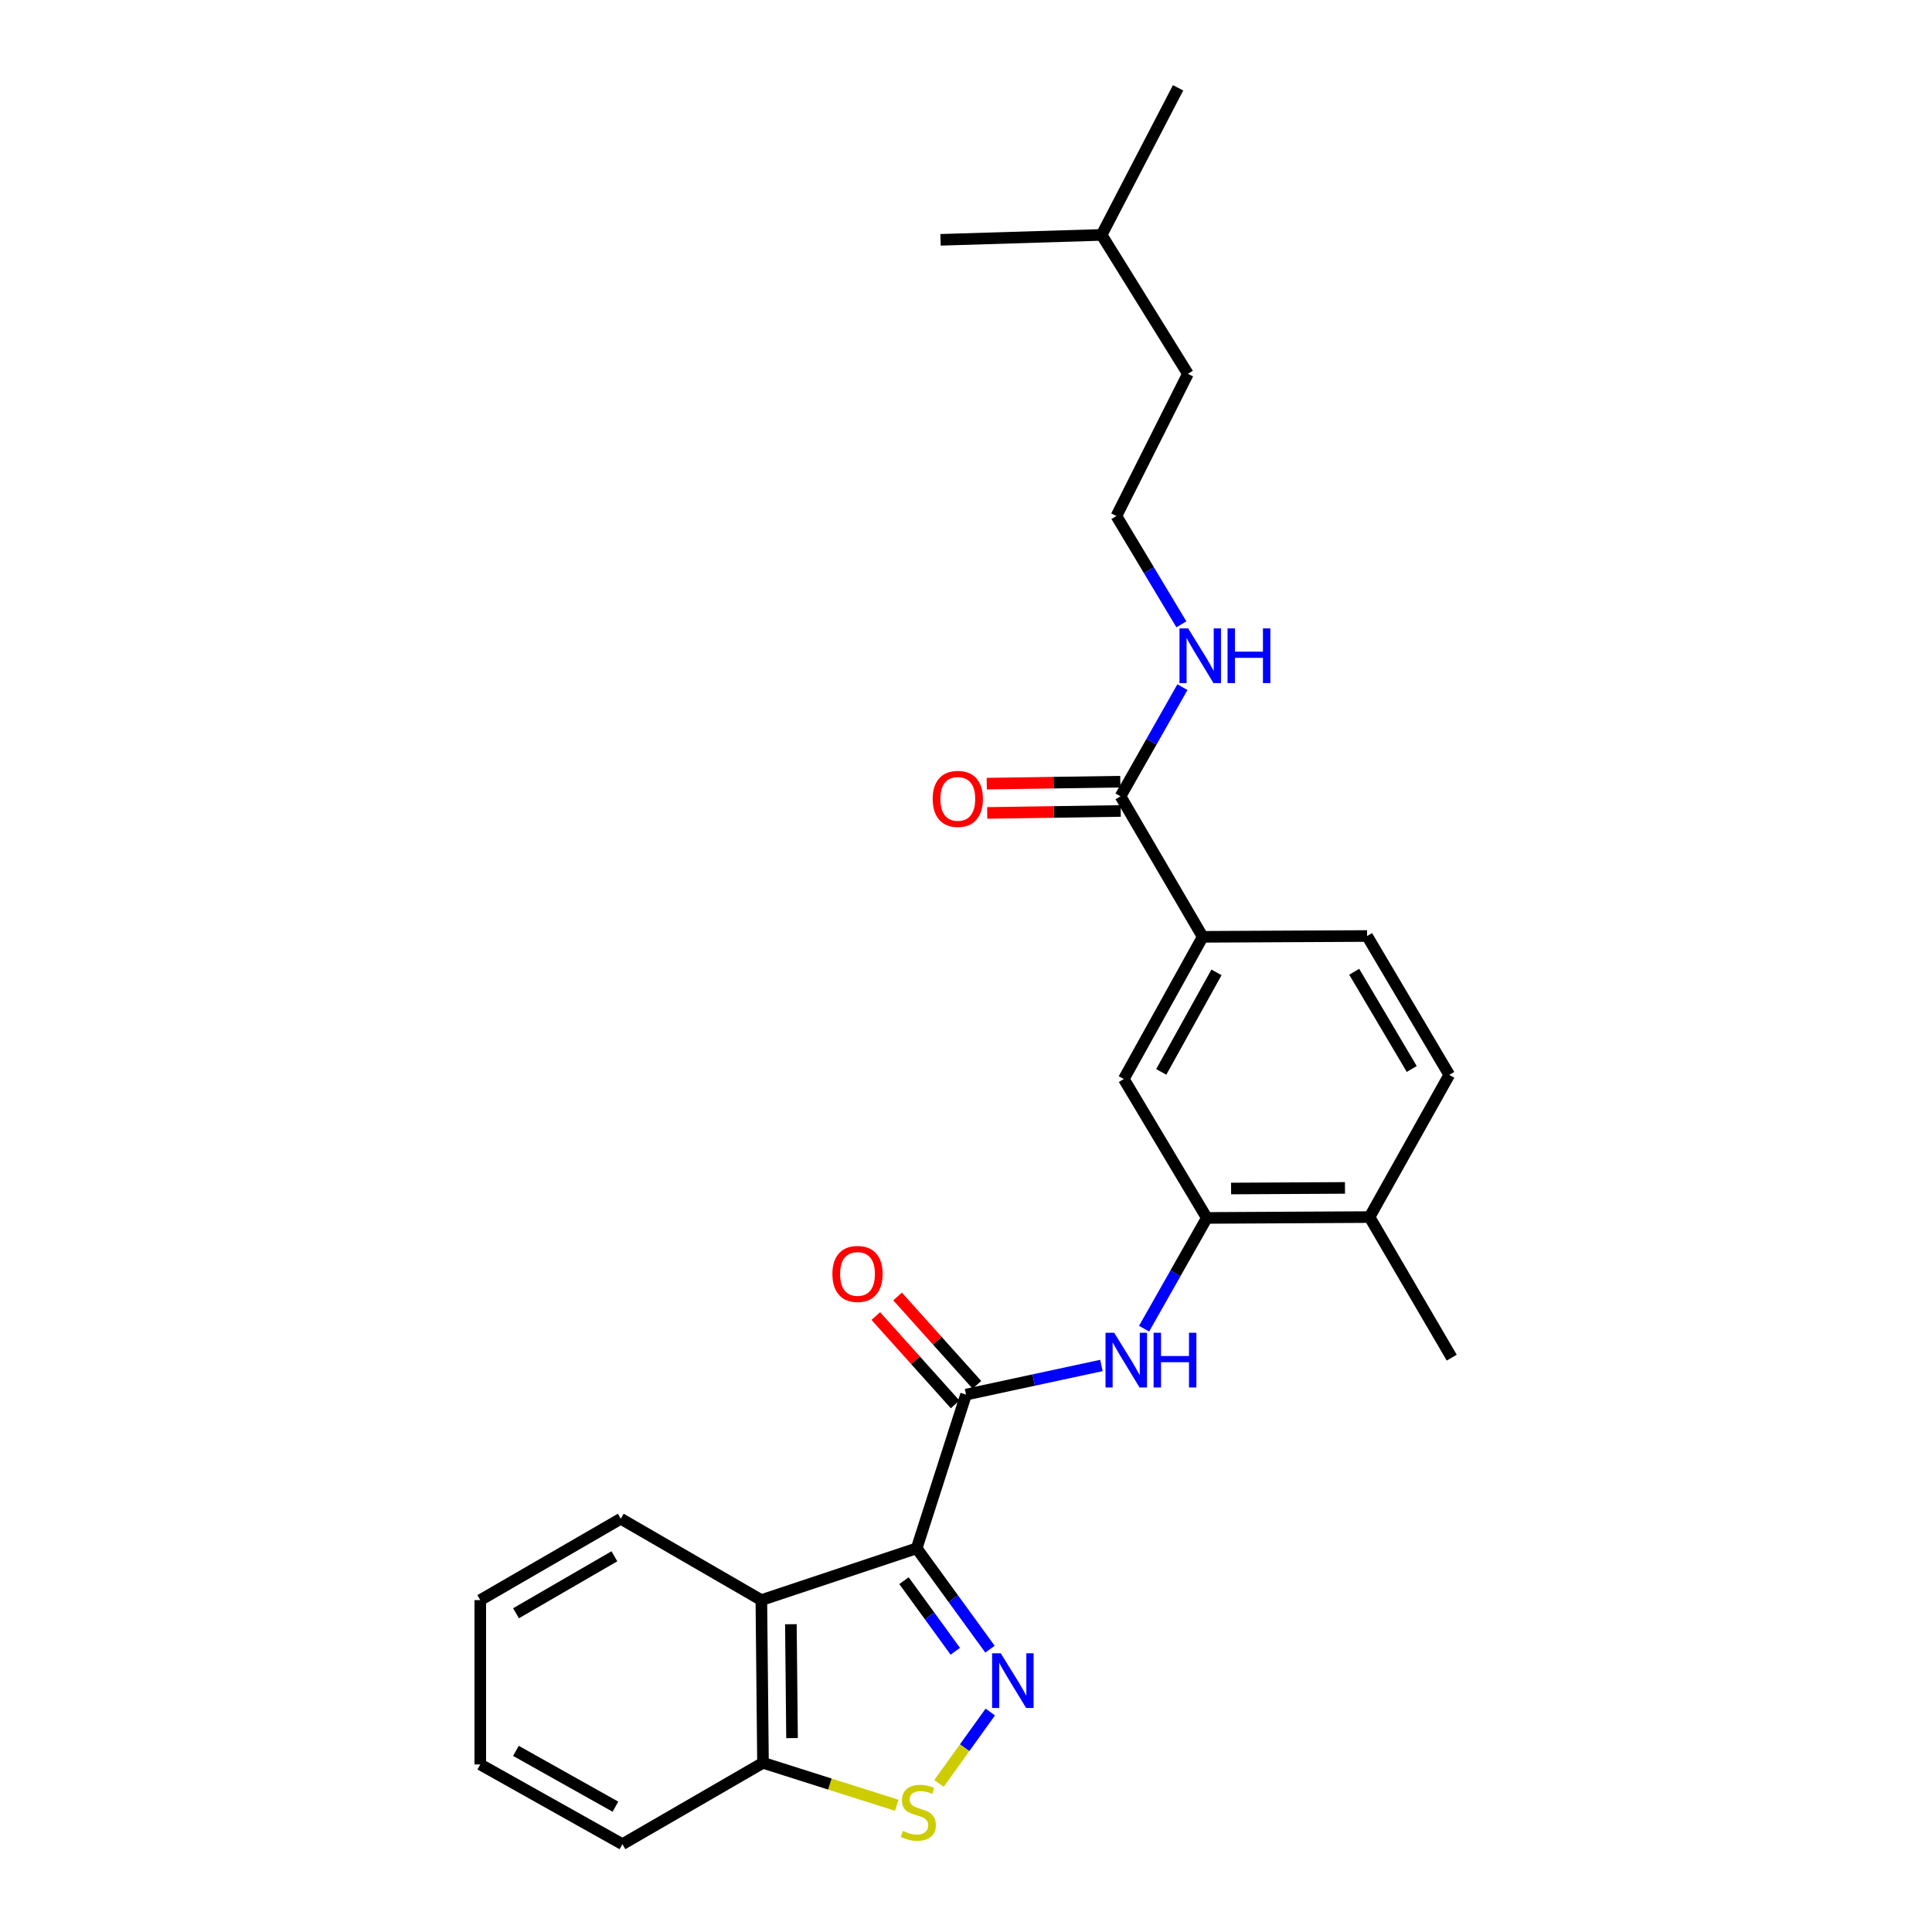 <?xml version='1.0' encoding='iso-8859-1'?>
<svg version='1.1' baseProfile='full'
              xmlns='http://www.w3.org/2000/svg'
                      xmlns:rdkit='http://www.rdkit.org/xml'
                      xmlns:xlink='http://www.w3.org/1999/xlink'
                  xml:space='preserve'
width='1000px' height='1000px' viewBox='0 0 1000 1000'>
<!-- END OF HEADER -->
<rect style='opacity:1.0;fill:#FFFFFF;stroke:none' width='1000' height='1000' x='0' y='0'> </rect>
<path class='bond-0' d='M 474.47,801.41 L 493.444,827.511' style='fill:none;fill-rule:evenodd;stroke:#000000;stroke-width:6px;stroke-linecap:butt;stroke-linejoin:miter;stroke-opacity:1' />
<path class='bond-0' d='M 493.444,827.511 L 512.417,853.611' style='fill:none;fill-rule:evenodd;stroke:#0000FF;stroke-width:6px;stroke-linecap:butt;stroke-linejoin:miter;stroke-opacity:1' />
<path class='bond-0' d='M 467.899,818.155 L 481.181,836.425' style='fill:none;fill-rule:evenodd;stroke:#000000;stroke-width:6px;stroke-linecap:butt;stroke-linejoin:miter;stroke-opacity:1' />
<path class='bond-0' d='M 481.181,836.425 L 494.462,854.696' style='fill:none;fill-rule:evenodd;stroke:#0000FF;stroke-width:6px;stroke-linecap:butt;stroke-linejoin:miter;stroke-opacity:1' />
<path class='bond-1' d='M 474.47,801.41 L 500.017,721.848' style='fill:none;fill-rule:evenodd;stroke:#000000;stroke-width:6px;stroke-linecap:butt;stroke-linejoin:miter;stroke-opacity:1' />
<path class='bond-2' d='M 474.47,801.41 L 394.075,828.212' style='fill:none;fill-rule:evenodd;stroke:#000000;stroke-width:6px;stroke-linecap:butt;stroke-linejoin:miter;stroke-opacity:1' />
<path class='bond-3' d='M 512.567,886.143 L 499.286,904.625' style='fill:none;fill-rule:evenodd;stroke:#0000FF;stroke-width:6px;stroke-linecap:butt;stroke-linejoin:miter;stroke-opacity:1' />
<path class='bond-3' d='M 499.286,904.625 L 486.005,923.106' style='fill:none;fill-rule:evenodd;stroke:#CCCC00;stroke-width:6px;stroke-linecap:butt;stroke-linejoin:miter;stroke-opacity:1' />
<path class='bond-4' d='M 500.017,721.848 L 535.056,714.305' style='fill:none;fill-rule:evenodd;stroke:#000000;stroke-width:6px;stroke-linecap:butt;stroke-linejoin:miter;stroke-opacity:1' />
<path class='bond-4' d='M 535.056,714.305 L 570.095,706.761' style='fill:none;fill-rule:evenodd;stroke:#0000FF;stroke-width:6px;stroke-linecap:butt;stroke-linejoin:miter;stroke-opacity:1' />
<path class='bond-10' d='M 505.657,716.783 L 485.121,693.92' style='fill:none;fill-rule:evenodd;stroke:#000000;stroke-width:6px;stroke-linecap:butt;stroke-linejoin:miter;stroke-opacity:1' />
<path class='bond-10' d='M 485.121,693.92 L 464.586,671.057' style='fill:none;fill-rule:evenodd;stroke:#FF0000;stroke-width:6px;stroke-linecap:butt;stroke-linejoin:miter;stroke-opacity:1' />
<path class='bond-10' d='M 494.377,726.914 L 473.842,704.051' style='fill:none;fill-rule:evenodd;stroke:#000000;stroke-width:6px;stroke-linecap:butt;stroke-linejoin:miter;stroke-opacity:1' />
<path class='bond-10' d='M 473.842,704.051 L 453.307,681.188' style='fill:none;fill-rule:evenodd;stroke:#FF0000;stroke-width:6px;stroke-linecap:butt;stroke-linejoin:miter;stroke-opacity:1' />
<path class='bond-8' d='M 394.075,828.212 L 394.925,912.431' style='fill:none;fill-rule:evenodd;stroke:#000000;stroke-width:6px;stroke-linecap:butt;stroke-linejoin:miter;stroke-opacity:1' />
<path class='bond-8' d='M 409.363,840.692 L 409.958,899.645' style='fill:none;fill-rule:evenodd;stroke:#000000;stroke-width:6px;stroke-linecap:butt;stroke-linejoin:miter;stroke-opacity:1' />
<path class='bond-16' d='M 394.075,828.212 L 321.318,786.098' style='fill:none;fill-rule:evenodd;stroke:#000000;stroke-width:6px;stroke-linecap:butt;stroke-linejoin:miter;stroke-opacity:1' />
<path class='bond-26' d='M 464.141,934.408 L 429.533,923.42' style='fill:none;fill-rule:evenodd;stroke:#CCCC00;stroke-width:6px;stroke-linecap:butt;stroke-linejoin:miter;stroke-opacity:1' />
<path class='bond-26' d='M 429.533,923.42 L 394.925,912.431' style='fill:none;fill-rule:evenodd;stroke:#000000;stroke-width:6px;stroke-linecap:butt;stroke-linejoin:miter;stroke-opacity:1' />
<path class='bond-5' d='M 592.177,687.718 L 608.413,659.06' style='fill:none;fill-rule:evenodd;stroke:#0000FF;stroke-width:6px;stroke-linecap:butt;stroke-linejoin:miter;stroke-opacity:1' />
<path class='bond-5' d='M 608.413,659.06 L 624.649,630.402' style='fill:none;fill-rule:evenodd;stroke:#000000;stroke-width:6px;stroke-linecap:butt;stroke-linejoin:miter;stroke-opacity:1' />
<path class='bond-9' d='M 624.649,630.402 L 581.676,558.496' style='fill:none;fill-rule:evenodd;stroke:#000000;stroke-width:6px;stroke-linecap:butt;stroke-linejoin:miter;stroke-opacity:1' />
<path class='bond-11' d='M 624.649,630.402 L 708.869,629.956' style='fill:none;fill-rule:evenodd;stroke:#000000;stroke-width:6px;stroke-linecap:butt;stroke-linejoin:miter;stroke-opacity:1' />
<path class='bond-11' d='M 637.202,615.174 L 696.156,614.862' style='fill:none;fill-rule:evenodd;stroke:#000000;stroke-width:6px;stroke-linecap:butt;stroke-linejoin:miter;stroke-opacity:1' />
<path class='bond-6' d='M 579.975,412.175 L 622.518,484.898' style='fill:none;fill-rule:evenodd;stroke:#000000;stroke-width:6px;stroke-linecap:butt;stroke-linejoin:miter;stroke-opacity:1' />
<path class='bond-12' d='M 579.862,404.596 L 545.305,405.107' style='fill:none;fill-rule:evenodd;stroke:#000000;stroke-width:6px;stroke-linecap:butt;stroke-linejoin:miter;stroke-opacity:1' />
<path class='bond-12' d='M 545.305,405.107 L 510.748,405.619' style='fill:none;fill-rule:evenodd;stroke:#FF0000;stroke-width:6px;stroke-linecap:butt;stroke-linejoin:miter;stroke-opacity:1' />
<path class='bond-12' d='M 580.087,419.755 L 545.53,420.267' style='fill:none;fill-rule:evenodd;stroke:#000000;stroke-width:6px;stroke-linecap:butt;stroke-linejoin:miter;stroke-opacity:1' />
<path class='bond-12' d='M 545.53,420.267 L 510.973,420.778' style='fill:none;fill-rule:evenodd;stroke:#FF0000;stroke-width:6px;stroke-linecap:butt;stroke-linejoin:miter;stroke-opacity:1' />
<path class='bond-14' d='M 579.975,412.175 L 595.998,383.923' style='fill:none;fill-rule:evenodd;stroke:#000000;stroke-width:6px;stroke-linecap:butt;stroke-linejoin:miter;stroke-opacity:1' />
<path class='bond-14' d='M 595.998,383.923 L 612.021,355.67' style='fill:none;fill-rule:evenodd;stroke:#0000FF;stroke-width:6px;stroke-linecap:butt;stroke-linejoin:miter;stroke-opacity:1' />
<path class='bond-7' d='M 622.518,484.898 L 581.676,558.496' style='fill:none;fill-rule:evenodd;stroke:#000000;stroke-width:6px;stroke-linecap:butt;stroke-linejoin:miter;stroke-opacity:1' />
<path class='bond-7' d='M 629.649,503.294 L 601.059,554.813' style='fill:none;fill-rule:evenodd;stroke:#000000;stroke-width:6px;stroke-linecap:butt;stroke-linejoin:miter;stroke-opacity:1' />
<path class='bond-28' d='M 622.518,484.898 L 707.605,484.477' style='fill:none;fill-rule:evenodd;stroke:#000000;stroke-width:6px;stroke-linecap:butt;stroke-linejoin:miter;stroke-opacity:1' />
<path class='bond-18' d='M 394.925,912.431 L 322.169,954.545' style='fill:none;fill-rule:evenodd;stroke:#000000;stroke-width:6px;stroke-linecap:butt;stroke-linejoin:miter;stroke-opacity:1' />
<path class='bond-15' d='M 708.869,629.956 L 750.141,556.365' style='fill:none;fill-rule:evenodd;stroke:#000000;stroke-width:6px;stroke-linecap:butt;stroke-linejoin:miter;stroke-opacity:1' />
<path class='bond-19' d='M 708.869,629.956 L 751.413,702.712' style='fill:none;fill-rule:evenodd;stroke:#000000;stroke-width:6px;stroke-linecap:butt;stroke-linejoin:miter;stroke-opacity:1' />
<path class='bond-13' d='M 707.605,484.477 L 750.141,556.365' style='fill:none;fill-rule:evenodd;stroke:#000000;stroke-width:6px;stroke-linecap:butt;stroke-linejoin:miter;stroke-opacity:1' />
<path class='bond-13' d='M 700.938,502.98 L 730.712,553.302' style='fill:none;fill-rule:evenodd;stroke:#000000;stroke-width:6px;stroke-linecap:butt;stroke-linejoin:miter;stroke-opacity:1' />
<path class='bond-17' d='M 611.48,323.15 L 594.666,295.117' style='fill:none;fill-rule:evenodd;stroke:#0000FF;stroke-width:6px;stroke-linecap:butt;stroke-linejoin:miter;stroke-opacity:1' />
<path class='bond-17' d='M 594.666,295.117 L 577.852,267.084' style='fill:none;fill-rule:evenodd;stroke:#000000;stroke-width:6px;stroke-linecap:butt;stroke-linejoin:miter;stroke-opacity:1' />
<path class='bond-22' d='M 321.318,786.098 L 248.587,828.212' style='fill:none;fill-rule:evenodd;stroke:#000000;stroke-width:6px;stroke-linecap:butt;stroke-linejoin:miter;stroke-opacity:1' />
<path class='bond-22' d='M 318.006,805.535 L 267.094,835.015' style='fill:none;fill-rule:evenodd;stroke:#000000;stroke-width:6px;stroke-linecap:butt;stroke-linejoin:miter;stroke-opacity:1' />
<path class='bond-20' d='M 577.852,267.084 L 614.862,193.494' style='fill:none;fill-rule:evenodd;stroke:#000000;stroke-width:6px;stroke-linecap:butt;stroke-linejoin:miter;stroke-opacity:1' />
<path class='bond-27' d='M 322.169,954.545 L 248.587,913.282' style='fill:none;fill-rule:evenodd;stroke:#000000;stroke-width:6px;stroke-linecap:butt;stroke-linejoin:miter;stroke-opacity:1' />
<path class='bond-27' d='M 318.548,935.132 L 267.04,906.248' style='fill:none;fill-rule:evenodd;stroke:#000000;stroke-width:6px;stroke-linecap:butt;stroke-linejoin:miter;stroke-opacity:1' />
<path class='bond-21' d='M 614.862,193.494 L 570.196,121.588' style='fill:none;fill-rule:evenodd;stroke:#000000;stroke-width:6px;stroke-linecap:butt;stroke-linejoin:miter;stroke-opacity:1' />
<path class='bond-23' d='M 570.196,121.588 L 609.775,45.455' style='fill:none;fill-rule:evenodd;stroke:#000000;stroke-width:6px;stroke-linecap:butt;stroke-linejoin:miter;stroke-opacity:1' />
<path class='bond-24' d='M 570.196,121.588 L 486.818,124.132' style='fill:none;fill-rule:evenodd;stroke:#000000;stroke-width:6px;stroke-linecap:butt;stroke-linejoin:miter;stroke-opacity:1' />
<path class='bond-25' d='M 248.587,828.212 L 248.587,913.282' style='fill:none;fill-rule:evenodd;stroke:#000000;stroke-width:6px;stroke-linecap:butt;stroke-linejoin:miter;stroke-opacity:1' />
<path  class='atom-1' d='M 517.989 855.728
L 527.269 870.728
Q 528.189 872.208, 529.669 874.888
Q 531.149 877.568, 531.229 877.728
L 531.229 855.728
L 534.989 855.728
L 534.989 884.048
L 531.109 884.048
L 521.149 867.648
Q 519.989 865.728, 518.749 863.528
Q 517.549 861.328, 517.189 860.648
L 517.189 884.048
L 513.509 884.048
L 513.509 855.728
L 517.989 855.728
' fill='#0000FF'/>
<path  class='atom-4' d='M 467.33 947.681
Q 467.65 947.801, 468.97 948.361
Q 470.29 948.921, 471.73 949.281
Q 473.21 949.601, 474.65 949.601
Q 477.33 949.601, 478.89 948.321
Q 480.45 947.001, 480.45 944.721
Q 480.45 943.161, 479.65 942.201
Q 478.89 941.241, 477.69 940.721
Q 476.49 940.201, 474.49 939.601
Q 471.97 938.841, 470.45 938.121
Q 468.97 937.401, 467.89 935.881
Q 466.85 934.361, 466.85 931.801
Q 466.85 928.241, 469.25 926.041
Q 471.69 923.841, 476.49 923.841
Q 479.77 923.841, 483.49 925.401
L 482.57 928.481
Q 479.17 927.081, 476.61 927.081
Q 473.85 927.081, 472.33 928.241
Q 470.81 929.361, 470.85 931.321
Q 470.85 932.841, 471.61 933.761
Q 472.41 934.681, 473.53 935.201
Q 474.69 935.721, 476.61 936.321
Q 479.17 937.121, 480.69 937.921
Q 482.21 938.721, 483.29 940.361
Q 484.41 941.961, 484.41 944.721
Q 484.41 948.641, 481.77 950.761
Q 479.17 952.841, 474.81 952.841
Q 472.29 952.841, 470.37 952.281
Q 468.49 951.761, 466.25 950.841
L 467.33 947.681
' fill='#CCCC00'/>
<path  class='atom-5' d='M 576.696 689.832
L 585.976 704.832
Q 586.896 706.312, 588.376 708.992
Q 589.856 711.672, 589.936 711.832
L 589.936 689.832
L 593.696 689.832
L 593.696 718.152
L 589.816 718.152
L 579.856 701.752
Q 578.696 699.832, 577.456 697.632
Q 576.256 695.432, 575.896 694.752
L 575.896 718.152
L 572.216 718.152
L 572.216 689.832
L 576.696 689.832
' fill='#0000FF'/>
<path  class='atom-5' d='M 597.096 689.832
L 600.936 689.832
L 600.936 701.872
L 615.416 701.872
L 615.416 689.832
L 619.256 689.832
L 619.256 718.152
L 615.416 718.152
L 615.416 705.072
L 600.936 705.072
L 600.936 718.152
L 597.096 718.152
L 597.096 689.832
' fill='#0000FF'/>
<path  class='atom-11' d='M 430.845 659.389
Q 430.845 652.589, 434.205 648.789
Q 437.565 644.989, 443.845 644.989
Q 450.125 644.989, 453.485 648.789
Q 456.845 652.589, 456.845 659.389
Q 456.845 666.269, 453.445 670.189
Q 450.045 674.069, 443.845 674.069
Q 437.605 674.069, 434.205 670.189
Q 430.845 666.309, 430.845 659.389
M 443.845 670.869
Q 448.165 670.869, 450.485 667.989
Q 452.845 665.069, 452.845 659.389
Q 452.845 653.829, 450.485 651.029
Q 448.165 648.189, 443.845 648.189
Q 439.525 648.189, 437.165 650.989
Q 434.845 653.789, 434.845 659.389
Q 434.845 665.109, 437.165 667.989
Q 439.525 670.869, 443.845 670.869
' fill='#FF0000'/>
<path  class='atom-13' d='M 482.755 413.502
Q 482.755 406.702, 486.115 402.902
Q 489.475 399.102, 495.755 399.102
Q 502.035 399.102, 505.395 402.902
Q 508.755 406.702, 508.755 413.502
Q 508.755 420.382, 505.355 424.302
Q 501.955 428.182, 495.755 428.182
Q 489.515 428.182, 486.115 424.302
Q 482.755 420.422, 482.755 413.502
M 495.755 424.982
Q 500.075 424.982, 502.395 422.102
Q 504.755 419.182, 504.755 413.502
Q 504.755 407.942, 502.395 405.142
Q 500.075 402.302, 495.755 402.302
Q 491.435 402.302, 489.075 405.102
Q 486.755 407.902, 486.755 413.502
Q 486.755 419.222, 489.075 422.102
Q 491.435 424.982, 495.755 424.982
' fill='#FF0000'/>
<path  class='atom-15' d='M 614.978 325.259
L 624.258 340.259
Q 625.178 341.739, 626.658 344.419
Q 628.138 347.099, 628.218 347.259
L 628.218 325.259
L 631.978 325.259
L 631.978 353.579
L 628.098 353.579
L 618.138 337.179
Q 616.978 335.259, 615.738 333.059
Q 614.538 330.859, 614.178 330.179
L 614.178 353.579
L 610.498 353.579
L 610.498 325.259
L 614.978 325.259
' fill='#0000FF'/>
<path  class='atom-15' d='M 635.378 325.259
L 639.218 325.259
L 639.218 337.299
L 653.698 337.299
L 653.698 325.259
L 657.538 325.259
L 657.538 353.579
L 653.698 353.579
L 653.698 340.499
L 639.218 340.499
L 639.218 353.579
L 635.378 353.579
L 635.378 325.259
' fill='#0000FF'/>
</svg>
